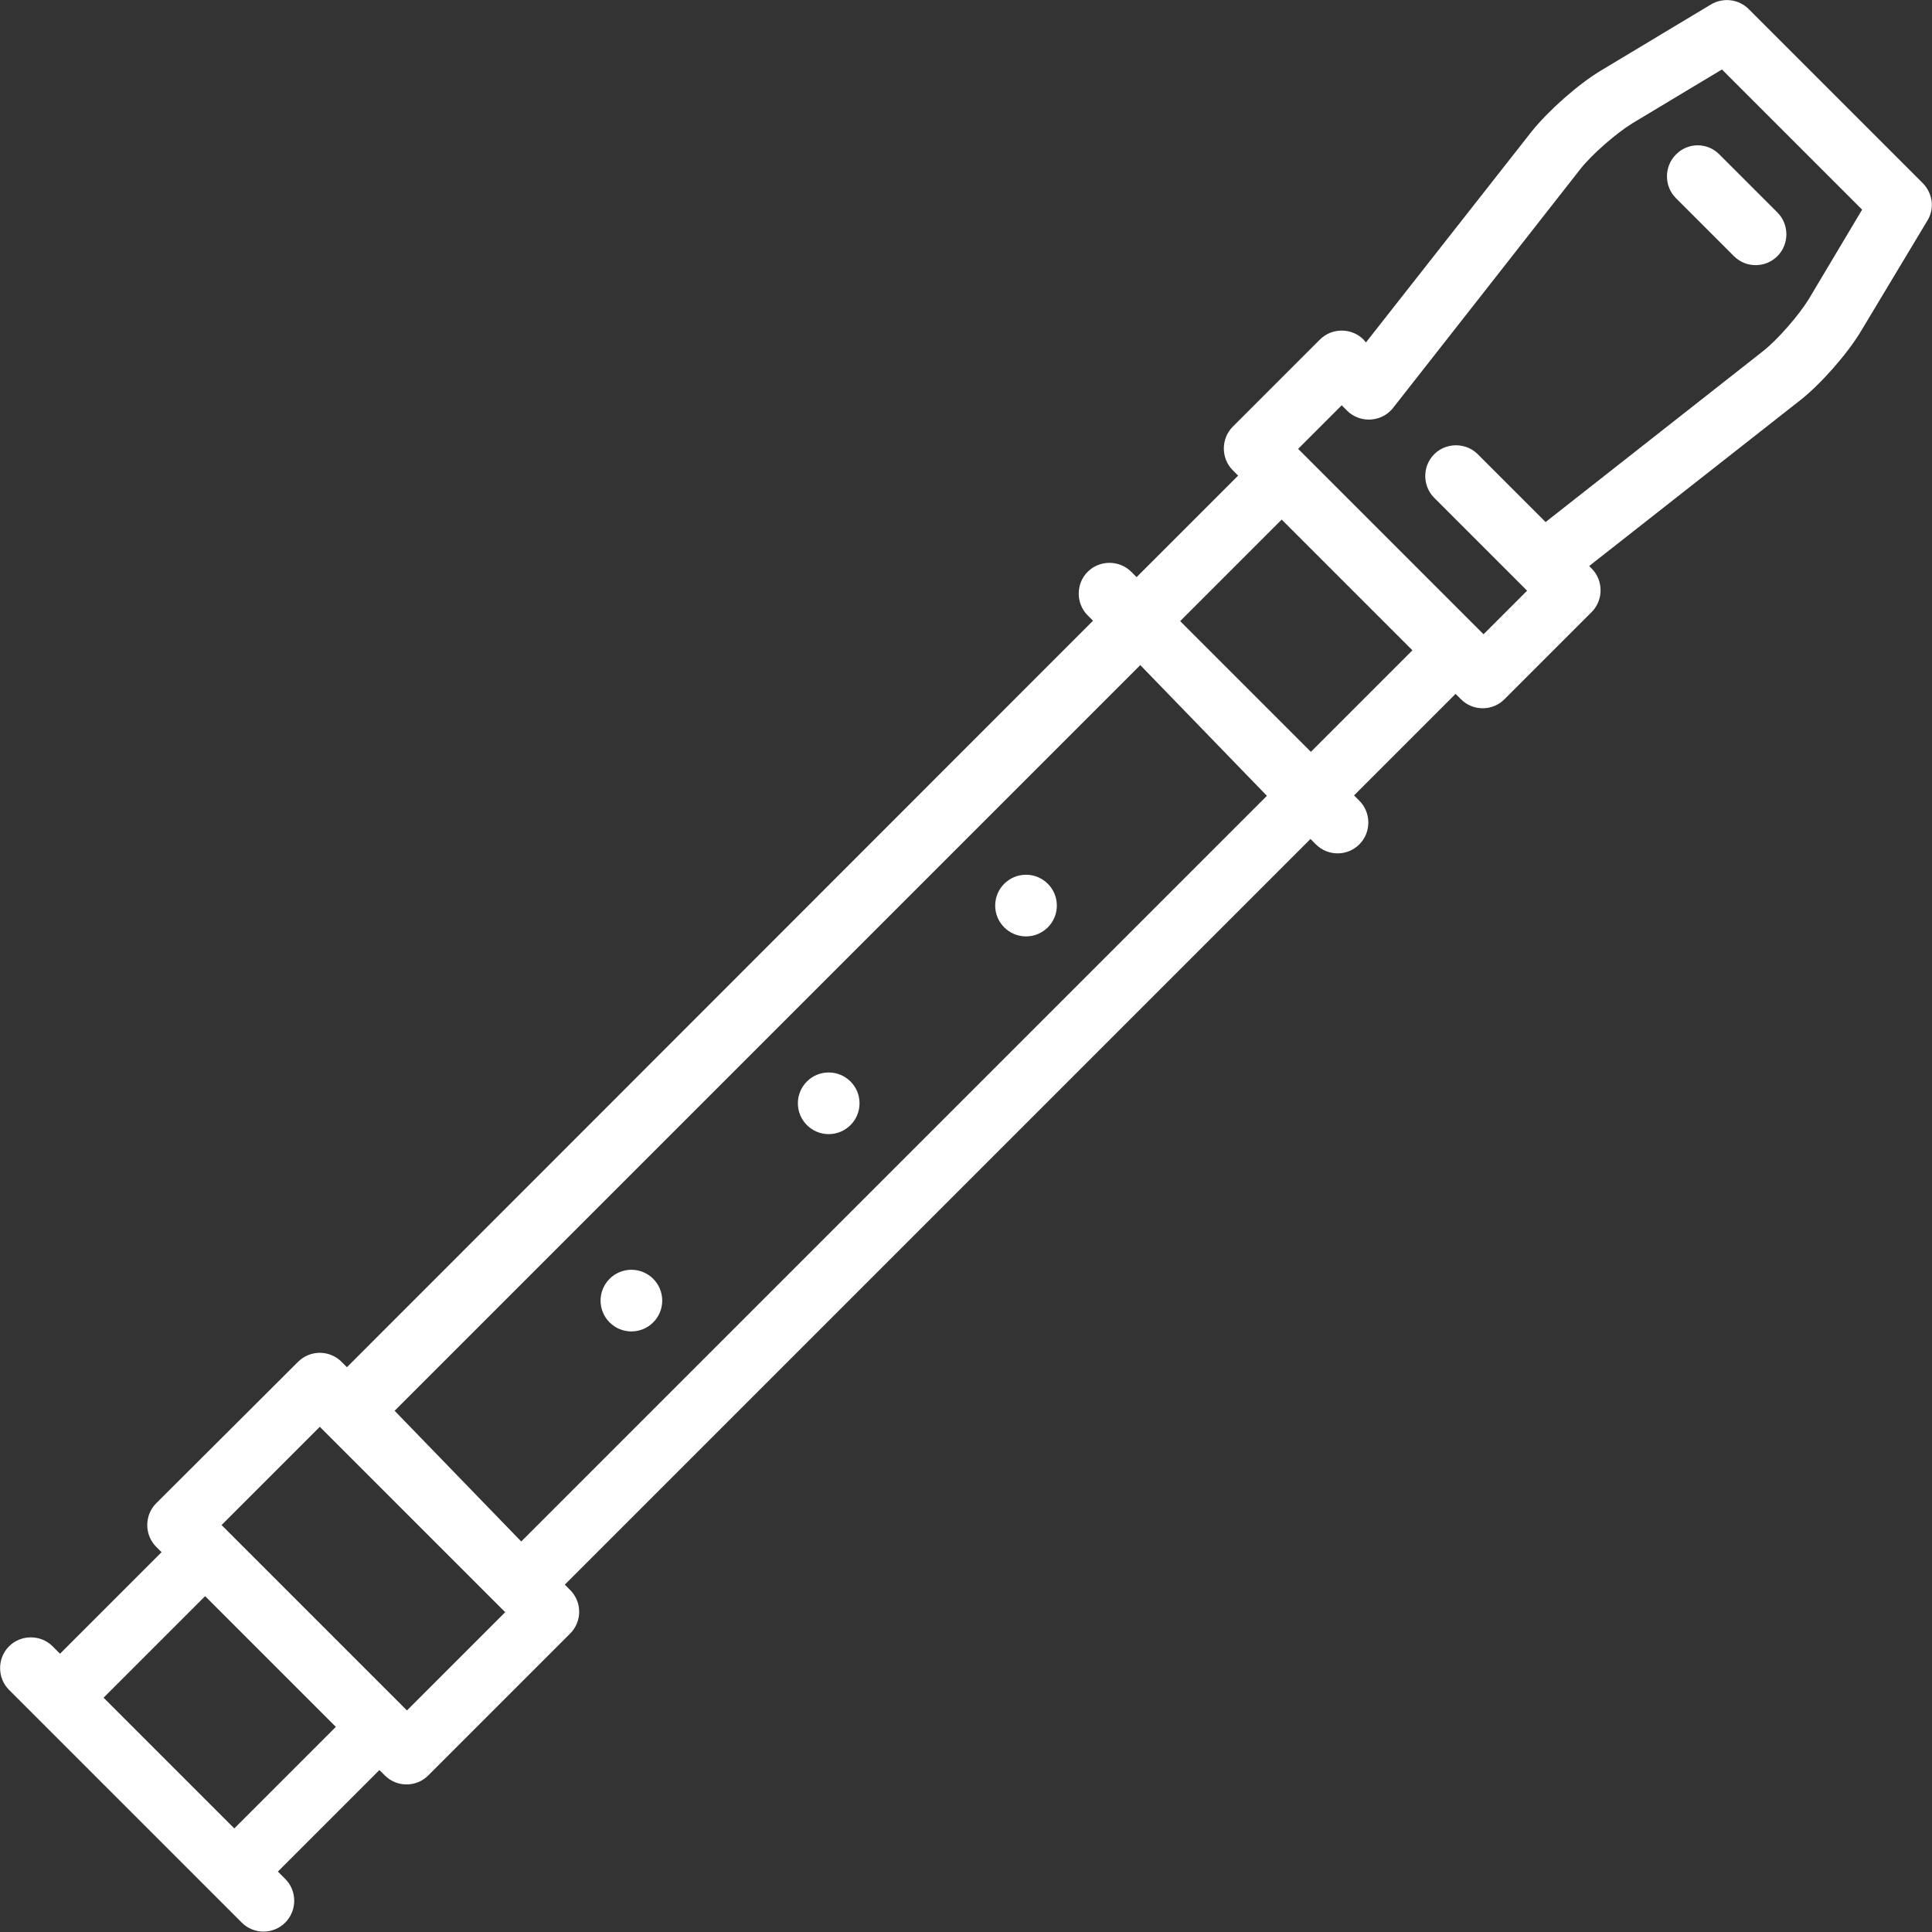 <?xml version="1.0" encoding="utf-8"?>
<!-- Generator: Adobe Illustrator 24.1.0, SVG Export Plug-In . SVG Version: 6.00 Build 0)  -->
<svg version="1.1" id="Layer_1" xmlns="http://www.w3.org/2000/svg" xmlns:xlink="http://www.w3.org/1999/xlink" x="0px" y="0px"
	 viewBox="0 0 470 470" style="enable-background:new 0 0 470 470;" xml:space="preserve">
<rect x="0" y="0" width="470" height="470" fill="#333333" stroke="none"/>
<style type="text/css">
	.st0{fill:#FFFFFF;}
</style>
<g>
	<g>
		<g>
			<path class="st0" d="M467.8,44.6L425.4,2.2c-2.4-2.4-6.2-2.9-9.2-1.1l-26.8,16.1c-5.5,3.3-12.8,9.8-16.8,14.8l-40.3,51.3
				l-0.6-0.7c-2.9-2.9-7.7-2.9-10.6,0l-21.2,21.2c-2.9,2.9-2.9,7.7,0,10.6l1.3,1.3l-24.7,24.7l-1.3-1.3c-2.9-2.9-7.7-2.9-10.6,0
				c-2.9,2.9-2.9,7.7,0,10.6l1.3,1.3L84.4,332.6l-1.3-1.3c-1.4-1.4-3.3-2.2-5.3-2.2s-3.9,0.8-5.3,2.2L38,365.7
				c-2.9,2.9-2.9,7.7,0,10.6l1.3,1.3l-24.7,24.7l-1.8-1.8c-2.9-2.9-7.7-2.9-10.6,0c-2.9,2.9-2.9,7.7,0,10.6l56.6,56.6
				c1.5,1.5,3.4,2.2,5.3,2.2s3.8-0.7,5.3-2.2c2.9-2.9,2.9-7.7,0-10.6l-1.8-1.8l24.7-24.7l1.3,1.3c1.5,1.5,3.4,2.2,5.3,2.2
				s3.8-0.7,5.3-2.2l34.5-34.5c1.4-1.4,2.2-3.3,2.2-5.3s-0.8-3.9-2.2-5.3l-1.3-1.3l181.4-181.4l1.3,1.3c1.5,1.5,3.4,2.2,5.3,2.2
				s3.8-0.7,5.3-2.2c2.9-2.9,2.9-7.7,0-10.6l-1.3-1.3l24.7-24.7l1.3,1.3c1.5,1.5,3.4,2.2,5.3,2.2s3.8-0.7,5.3-2.2l21.2-21.2
				c2.9-2.9,2.9-7.7,0-10.6l-0.6-0.6l51.3-40.3c5-3.9,11.5-11.3,14.8-16.8l16.1-26.8C470.7,50.8,470.2,47.1,467.8,44.6z M57,444.8
				L25.2,413l24.7-24.7l31.8,31.8L57,444.8z M99,416.1L53.9,371l23.9-23.9l45.1,45.1L99,416.1z M126.8,375L96,343.2l181.4-181.4
				l30.8,31.8L126.8,375z M318.9,182.9l-31.8-31.8l24.7-24.7l31.8,31.8L318.9,182.9z M440,72.8c-2.4,3.9-7.6,9.9-11.2,12.7L376,127
				l-16.5-16.5c-2.9-2.9-7.7-2.9-10.6,0c-2.9,2.9-2.9,7.7,0,10.6l21.2,21.2c0,0,0.1,0.1,0.1,0.1l1.3,1.3l-10.6,10.6l-45.1-45.1
				l10.6-10.6l1.3,1.3c2.9,2.9,7.7,2.9,10.6,0c0.2-0.2,0.5-0.5,0.7-0.8c2-2.5,45.4-57.9,45.4-57.9c2.8-3.6,8.8-8.8,12.7-11.2
				l21.8-13.1l34.1,34.1L440,72.8z"/>
			<path class="st0" d="M407.7,37.6c-2.9,2.9-2.9,7.7,0,10.6l14.1,14.1c1.5,1.5,3.4,2.2,5.3,2.2s3.8-0.7,5.3-2.2
				c2.9-2.9,2.9-7.7,0-10.6l-14.1-14.1C415.4,34.6,410.6,34.6,407.7,37.6z"/>
			<circle class="st0" cx="249.6" cy="220.3" r="7.5"/>
			<circle class="st0" cx="201.6" cy="268.4" r="7.5"/>
			<circle class="st0" cx="153.6" cy="316.4" r="7.5"/>
		</g>
	</g>
</g>
</svg>
